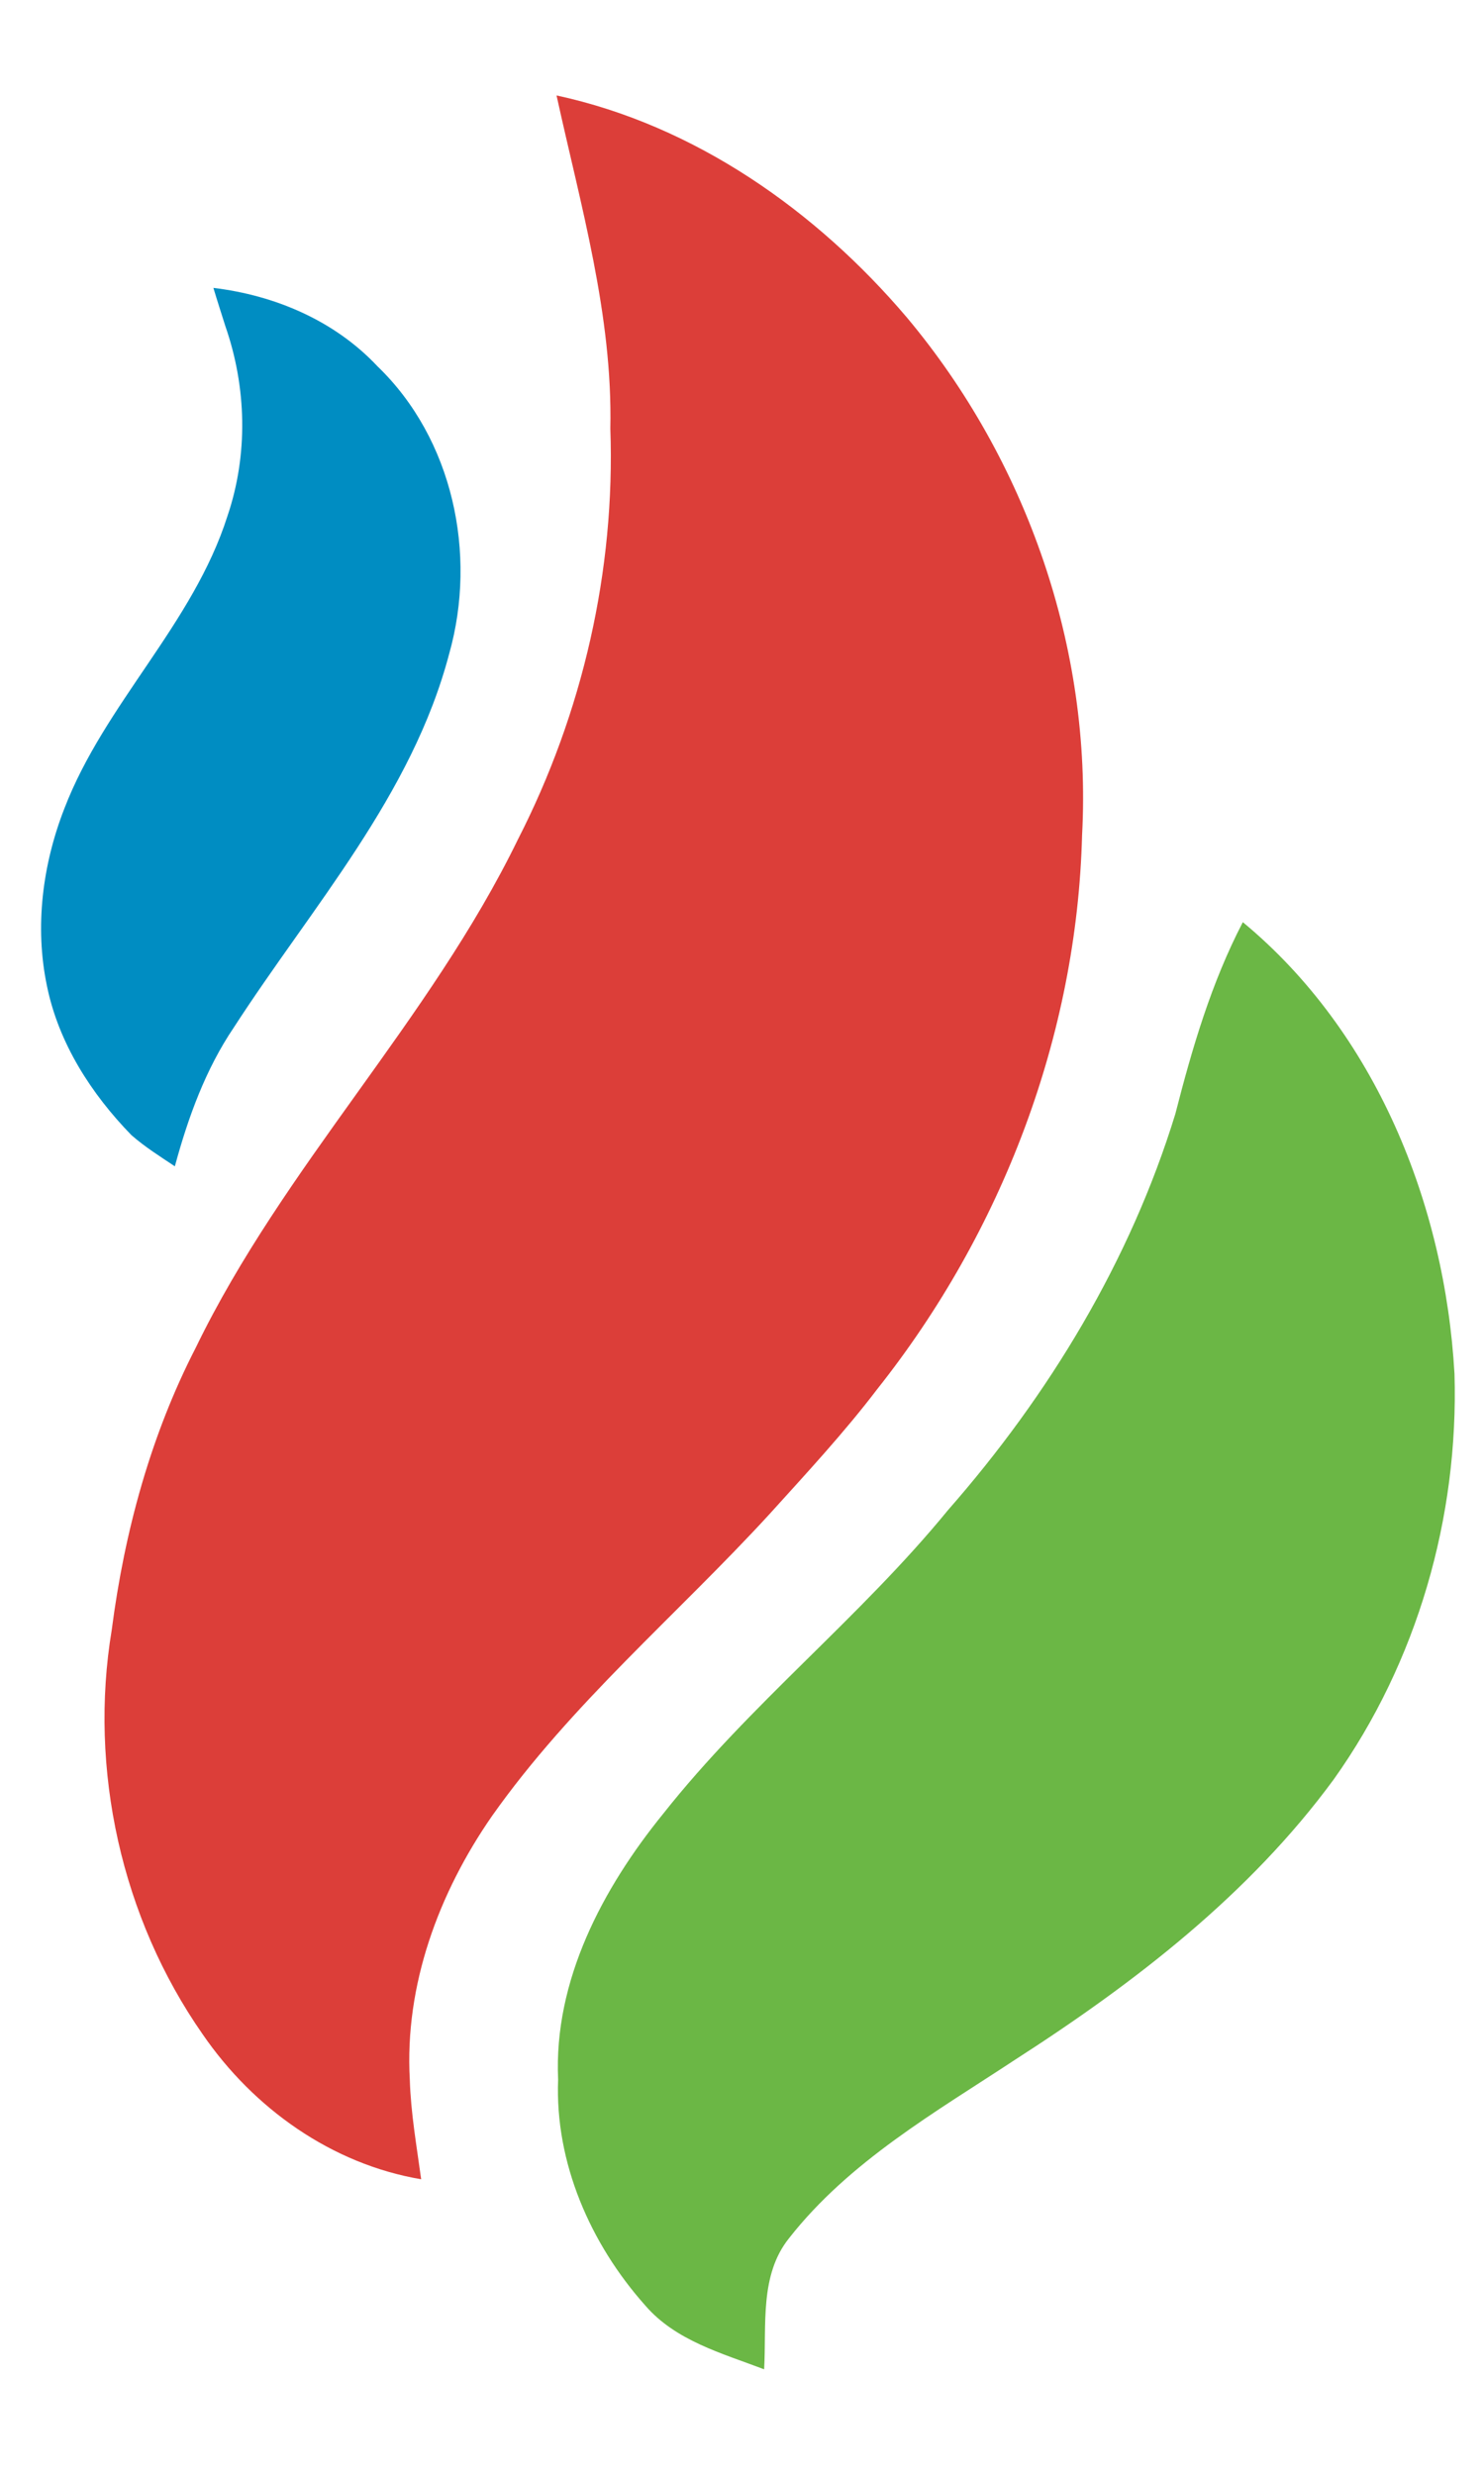 <?xml version="1.0" encoding="UTF-8" ?>
<!DOCTYPE svg PUBLIC "-//W3C//DTD SVG 1.1//EN" "http://www.w3.org/Graphics/SVG/1.1/DTD/svg11.dtd">
<svg width="15px" height="25px" viewBox="0 0 179 283" version="1.1" xmlns="http://www.w3.org/2000/svg">
<path fill="none" d=" M 0.00 0.00 L 179.00 0.00 L 179.00 283.00 L 0.00 283.00 L 0.00 0.00 Z" />
<path fill="#dc3e39" d=" M 67.13 3.84 C 83.82 7.44 98.45 17.73 109.39 30.61 C 123.82 47.82 131.73 70.51 130.52 93.00 C 129.90 117.21 120.84 140.86 105.82 159.78 C 101.81 165.05 97.29 169.91 92.85 174.82 C 81.70 186.98 68.90 197.71 59.34 211.26 C 52.92 220.51 48.79 231.65 49.43 243.03 C 49.55 247.06 50.26 251.05 50.80 255.04 C 39.99 253.21 30.57 246.49 24.43 237.54 C 14.66 223.55 10.68 205.61 13.48 188.80 C 15.01 177.02 18.16 165.39 23.61 154.80 C 34.22 132.92 51.83 115.39 62.47 93.53 C 70.27 78.30 74.22 61.12 73.62 44.00 C 73.91 30.31 70.03 17.08 67.13 3.84 Z" />
<path fill="#008dc2" d=" M 25.74 27.04 C 33.16 27.93 40.35 30.98 45.52 36.48 C 54.63 45.24 57.57 59.10 54.19 71.11 C 49.70 88.22 37.62 101.64 28.22 116.17 C 24.78 121.25 22.69 127.05 21.09 132.93 C 19.30 131.74 17.47 130.59 15.85 129.17 C 11.00 124.19 7.06 118.07 5.66 111.17 C 4.17 104.05 5.13 96.55 7.76 89.81 C 12.63 77.14 23.28 67.58 27.43 54.56 C 29.95 47.15 29.75 39.01 27.18 31.64 C 26.70 30.11 26.20 28.58 25.74 27.04 Z" />
<path fill="none" d=" M 27.18 31.64 C 29.75 39.01 29.95 47.15 27.43 54.56 C 23.28 67.58 12.63 77.14 7.76 89.81 C 5.13 96.55 4.17 104.05 5.66 111.17 C 7.06 118.07 11.00 124.19 15.85 129.17 C 9.49 126.99 6.68 120.35 4.69 114.48 C 1.85 104.15 3.46 92.80 8.52 83.41 C 14.26 72.55 23.01 63.19 26.23 51.09 C 28.36 44.74 25.71 38.09 27.18 31.64 Z" />
<path fill="#6bb745" d=" M 141.77 126.61 C 143.80 118.68 146.11 110.80 149.91 103.50 C 165.93 116.75 174.28 137.52 175.44 157.94 C 175.96 175.23 170.94 192.71 160.88 206.83 C 150.71 220.70 136.86 231.36 122.50 240.59 C 112.83 246.96 102.44 252.88 95.18 262.14 C 91.60 266.59 92.47 272.63 92.17 277.95 C 87.10 276.02 81.47 274.51 77.80 270.22 C 71.21 262.81 66.93 253.05 67.32 243.02 C 66.78 231.09 72.68 219.98 80.00 210.97 C 90.41 197.80 103.74 187.34 114.36 174.36 C 126.54 160.48 136.33 144.32 141.77 126.61 Z" />
</svg>

